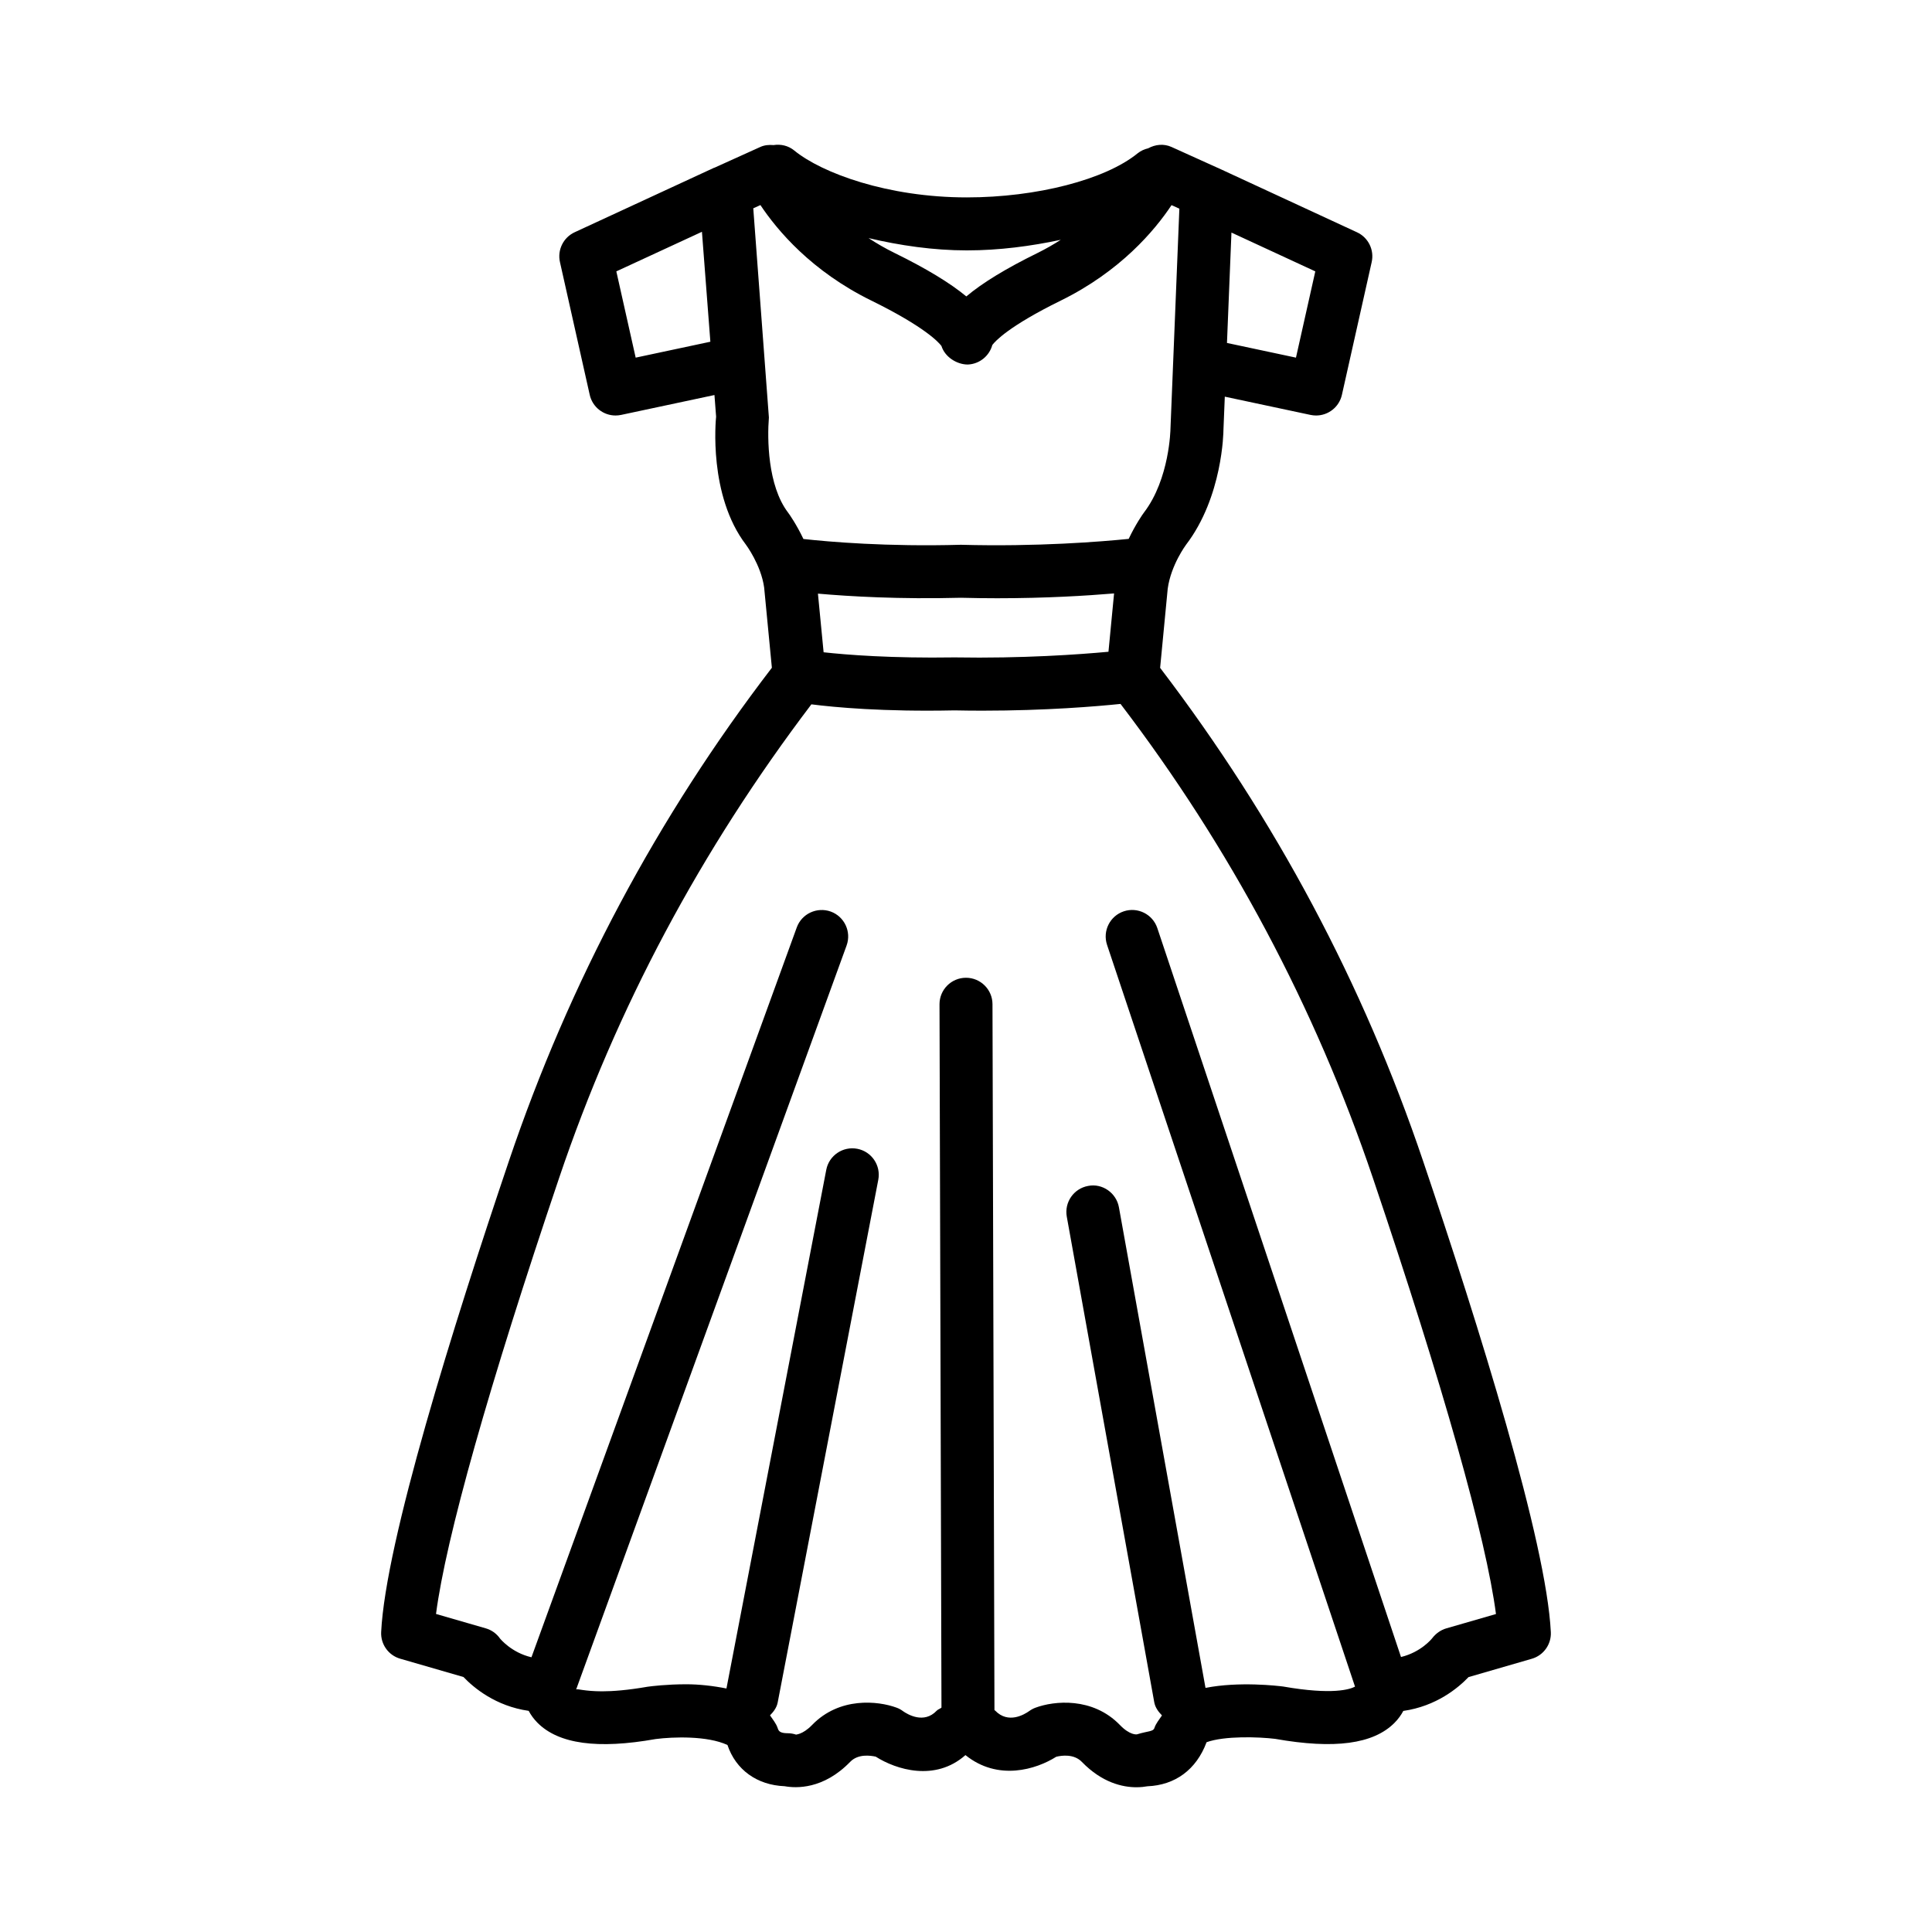 <?xml version="1.0"?><svg id="Layer_1" style="enable-background:new 0 0 512 512;" version="1.1" viewBox="0 0 512 512" xml:space="preserve" xmlns="http://www.w3.org/2000/svg" xmlns:xlink="http://www.w3.org/1999/xlink"><path d="M377.121,307.647c-15.84-46.859-39.017-90.47-69.676-130.661l2.014-21c0.874-6.291,4.826-11.58,4.86-11.631  c9.72-12.728,9.908-29.948,9.908-30.42l0.358-8.816l22.725,4.839c0.497,0.103,0.986,0.154,1.474,0.154  c3.214,0,6.111-2.22,6.84-5.486l7.886-35.168c0.729-3.223-0.9-6.523-3.9-7.903l-36.908-17.083c-0.018-0.009-0.036-0.005-0.055-0.013  c-0.002-0.001-0.003-0.003-0.005-0.004l-12.171-5.503c-2.073-0.939-4.318-0.669-6.186,0.349c-0.987,0.238-1.941,0.639-2.779,1.314  c-8.571,6.994-26.777,11.7-45.291,11.7c-20.965,0-38.391-6.437-45.72-12.42c-1.597-1.318-3.595-1.742-5.496-1.446  c-1.186-0.099-2.377-0.011-3.478,0.486l-12.161,5.502c-0.048,0.021-0.1,0.013-0.148,0.035l-36.917,17.074  c-3,1.389-4.629,4.689-3.9,7.911l7.886,35.168c0.729,3.266,3.626,5.486,6.84,5.486c0.489,0,0.977-0.051,1.474-0.154l24.743-5.271  l0.439,5.734c-0.086,0.849-2.083,20.837,7.903,33.925c0.034,0.051,3.986,5.34,4.826,11.34l2.049,21.274  c-30.265,39.462-53.699,83.416-69.668,130.67c-14.803,43.782-32.7,100.987-33.874,124.867c-0.163,3.257,1.937,6.189,5.057,7.08  l16.757,4.851c2.717,2.846,8.511,7.714,17.28,8.966c0.583,1.097,1.346,2.16,2.331,3.154c5.597,5.64,15.96,7.046,31.311,4.32  c4.611-0.6,13.74-0.909,19.037,1.577c2.22,6.583,7.843,10.628,15.137,10.92c3.034,0.549,10.26,0.891,17.391-6.463  c2.109-2.177,5.409-1.663,6.763-1.371c5.374,3.429,15.737,6.703,23.777-0.411c8.64,6.96,18.763,3.789,24.051,0.446  c1.414-0.36,4.689-0.823,6.797,1.354c5.374,5.537,10.808,6.72,14.451,6.72c1.183,0,2.177-0.12,2.923-0.257  c7.294-0.291,12.943-4.354,15.677-11.674c4.749-1.731,13.877-1.423,18.188-0.891c15.694,2.777,26.023,1.389,31.62-4.251  c0.986-0.994,1.749-2.057,2.331-3.154c8.768-1.251,14.563-6.12,17.288-8.966l16.748-4.851c3.12-0.891,5.229-3.84,5.057-7.08  C409.804,408.618,391.924,351.421,377.121,307.647z M252.957,174.217c-16.755,0.259-28.504-0.676-34.691-1.356l-1.505-15.54  c8.373,0.735,21.595,1.516,37.894,1.091c3.309,0.086,6.514,0.129,9.617,0.129c12.921,0,23.72-0.669,30.97-1.277l-1.487,15.459  C286.139,173.427,271.063,174.529,252.957,174.217z M310.47,54.364l2.074,0.934l-2.357,58.302c0,0.129-0.214,13.303-7.011,22.208  c-0.351,0.461-2.216,3.115-4.063,7.001c-7.313,0.736-24.204,2.114-44.46,1.562c-19.614,0.551-34.955-0.785-41.734-1.533  c-1.851-3.881-3.735-6.562-4.08-7.012c-5.443-7.14-5.52-19.697-5.074-25.183l-4.14-55.439l1.894-0.857  c4.483,6.729,13.568,17.537,29.365,25.294c14.246,7.003,17.897,11.091,18.608,12.043c0.926,2.966,4.123,4.911,6.96,4.92  c3.146-0.12,5.734-2.289,6.523-5.177c0.746-0.994,4.354-4.997,18.137-11.768C296.911,71.893,305.996,61.093,310.47,54.364z   M343.444,94.778l-18.283-3.892l1.186-29.251l22.222,10.283L343.444,94.778z M281.113,63.555c-1.914,1.217-3.949,2.403-6.187,3.504  c-8.306,4.08-14.571,7.894-18.84,11.494c-4.329-3.583-10.646-7.406-19.011-11.511c-2.512-1.233-4.791-2.566-6.897-3.943  c8.305,1.954,17.156,3.257,26.036,3.257C264.87,66.356,273.24,65.221,281.113,63.555z M168.46,94.778l-5.126-22.86l22.688-10.49  l2.233,29.134L168.46,94.778z M383.284,431.538c-1.457,0.411-2.803,1.389-3.72,2.589c-0.143,0.191-2.985,3.715-8.284,4.999  l-64.581-193.183c-1.234-3.669-5.211-5.657-8.888-4.431c-3.677,1.234-5.657,5.211-4.431,8.888l65.714,196.575  c-1.305,0.7-5.902,2.268-19.026-0.026c-1.341-0.175-11.688-1.4-20.597,0.362l-22.945-127.364c-0.686-3.814-4.389-6.411-8.151-5.666  c-3.823,0.686-6.351,4.337-5.666,8.151l23.177,128.664c0.257,1.431,1.104,2.541,2.047,3.51c-0.715,1.098-1.587,2.073-2.022,3.364  c-0.3,0.926-1.637,0.754-4.474,1.611c-0.197,0.12-2.04,0.274-4.646-2.434c-7.251-7.491-17.486-6.411-22.363-4.594  c-0.583,0.206-1.2,0.549-1.697,0.909c-1.26,0.891-5.537,3.48-9-0.137c-0.056-0.058-0.134-0.068-0.19-0.124l-0.522-187.082  c-0.009-3.874-3.154-7.003-7.02-7.003c-0.009,0-0.017,0-0.017,0c-3.883,0.009-7.011,3.163-7.003,7.037l0.52,186.384  c-0.392,0.328-0.926,0.448-1.274,0.823c-3.377,3.566-7.706,0.96-8.888,0.137c-0.54-0.411-1.131-0.737-1.766-0.96  c-4.894-1.8-15.111-2.897-22.354,4.594c-2.606,2.691-4.431,2.486-4.209,2.571c-0.72-0.24-1.474-0.377-2.237-0.377  c-2.22,0-2.451-0.686-2.683-1.371c-0.436-1.292-1.309-2.268-2.024-3.367c0.922-0.951,1.766-2.024,2.032-3.421l26.657-138.504  c0.737-3.806-1.757-7.491-5.563-8.22c-3.797-0.729-7.491,1.757-8.22,5.563l-26.453,137.464c-3.564-0.711-7.267-1.12-10.661-1.12  c-5.109,0-9.274,0.514-10.234,0.651c-5.331,0.926-9.24,1.217-12.077,1.217c-4.706-0.016-6.415-0.717-6.859-0.498l71.667-197.148  c1.32-3.643-0.557-7.671-4.2-9c-3.643-1.294-7.671,0.557-9,4.2l-70.313,193.422c-5.264-1.216-8.253-4.862-8.355-4.998  c-0.917-1.303-2.254-2.246-3.771-2.674l-13.166-3.806c2.597-20.005,14.014-60.514,32.64-115.593  c15.199-44.989,37.53-86.83,66.837-125.466c6.215,0.79,19.051,1.995,37.93,1.602c2.511,0.051,4.971,0.077,7.363,0.077  c16.879,0,30.294-1.136,36.634-1.789c28.968,37.979,51.509,80.185,66.865,125.594c18.608,55.071,30.025,95.57,32.631,115.593  L383.284,431.538z"/></svg>